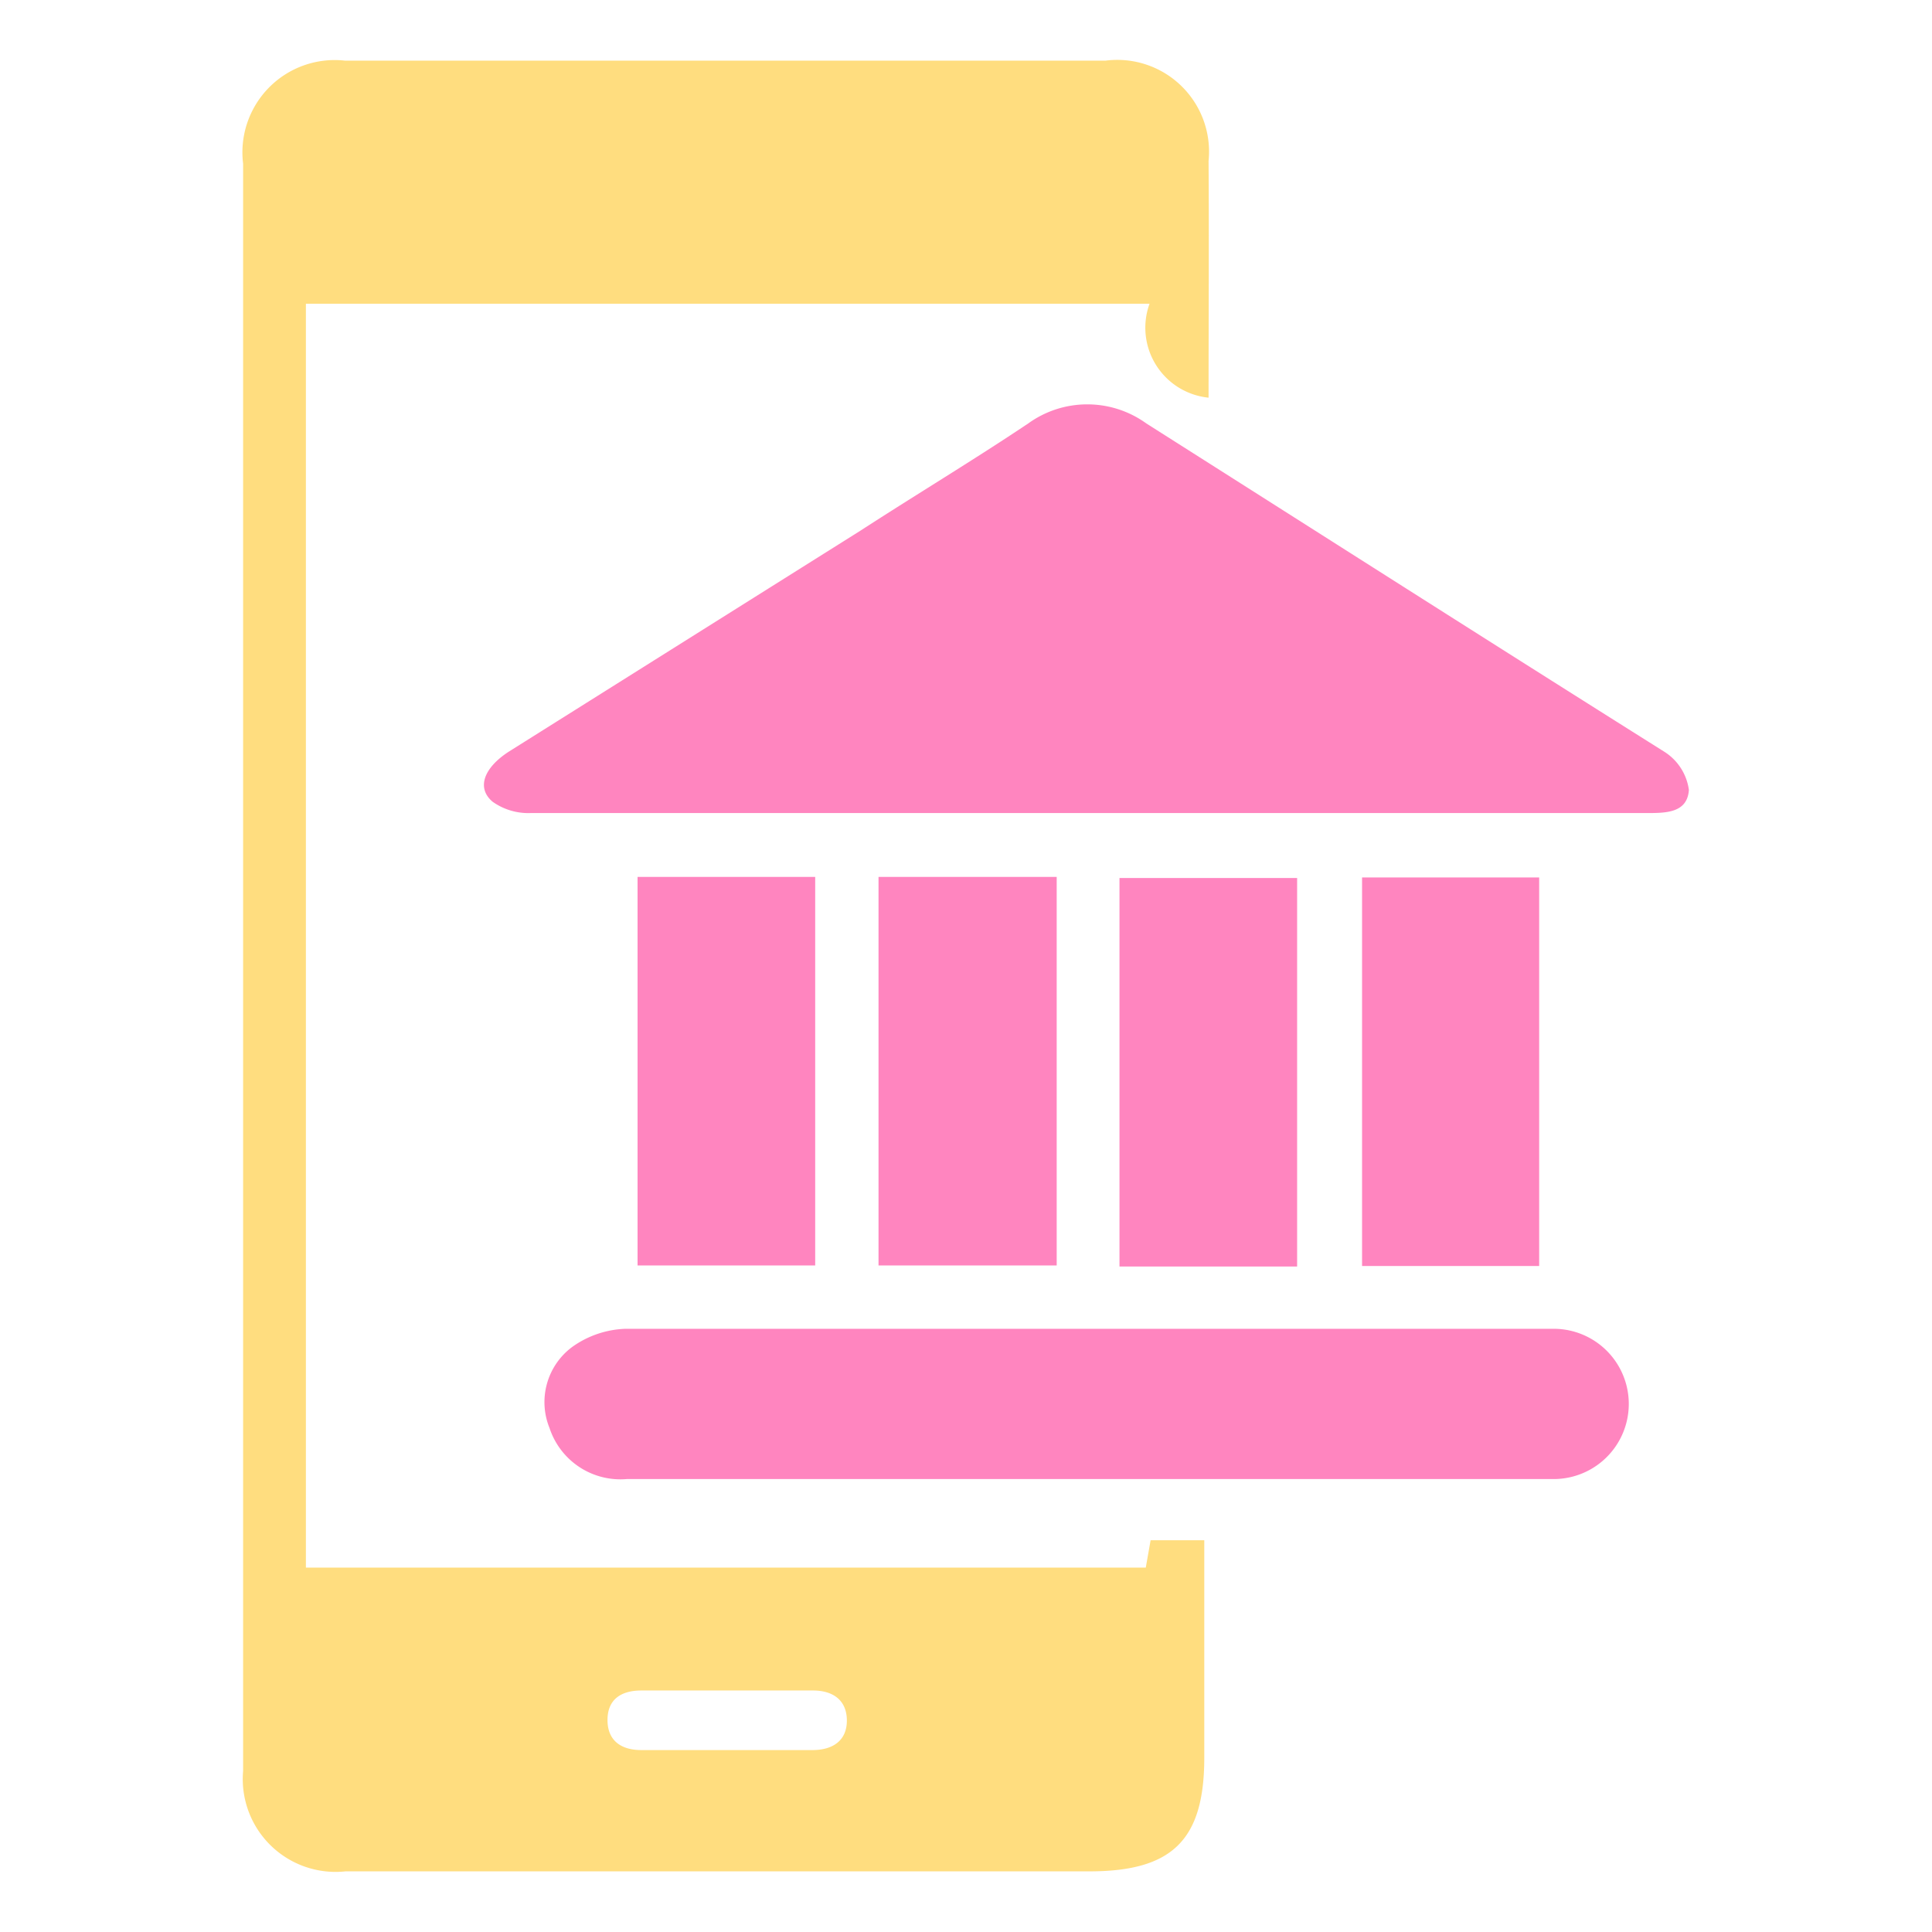 <svg id="Layer_1" data-name="Layer 1" xmlns="http://www.w3.org/2000/svg" viewBox="0 0 36 36"><defs><style>.cls-1{fill:#ffdd7f;}.cls-2{fill:#ff85bf;}</style></defs><path class="cls-1" d="M22.52,7.41a1.31,1.31,0,0,1-1.1-1.75H5.7V29.21H21.35l.09-.51h1c0,.18,0,.34,0,.5,0,1.18,0,2.37,0,3.55,0,1.53-.59,2.12-2.14,2.12H6.44A1.73,1.73,0,0,1,4.53,33V3.05a1.72,1.72,0,0,1,1.9-1.92H20.6A1.71,1.71,0,0,1,22.52,3C22.53,4.48,22.52,5.94,22.52,7.41Zm-9,25.2h1.62c.37,0,.64-.17.64-.55s-.26-.56-.63-.56c-1.07,0-2.13,0-3.2,0-.37,0-.63.16-.63.55s.26.56.63.56Z"/><path class="cls-2" d="M20.22,27.56H11.68a1.39,1.39,0,0,1-1.44-.95,1.28,1.28,0,0,1,.42-1.51,1.81,1.81,0,0,1,1-.34q8.64,0,17.29,0a1.4,1.4,0,1,1,0,2.8Z"/><path class="cls-2" d="M11.88,16.34h3.31v7.24H11.88Z"/><path class="cls-2" d="M19.69,16.34v7.24H16.37V16.34Z"/><path class="cls-2" d="M24.17,23.6H20.86V16.36h3.31Z"/><path class="cls-2" d="M28.68,16.35v7.24h-3.3V16.35Z"/><path class="cls-2" d="M31,14C27.82,12,24.59,9.94,21.36,7.89a1.88,1.88,0,0,0-2.2,0c-1,.67-2.08,1.32-3.13,2L9.49,14c-.47.3-.62.68-.31.94a1.15,1.15,0,0,0,.71.21H30.68c.36,0,.76,0,.79-.43A1,1,0,0,0,31,14Z"/></svg>